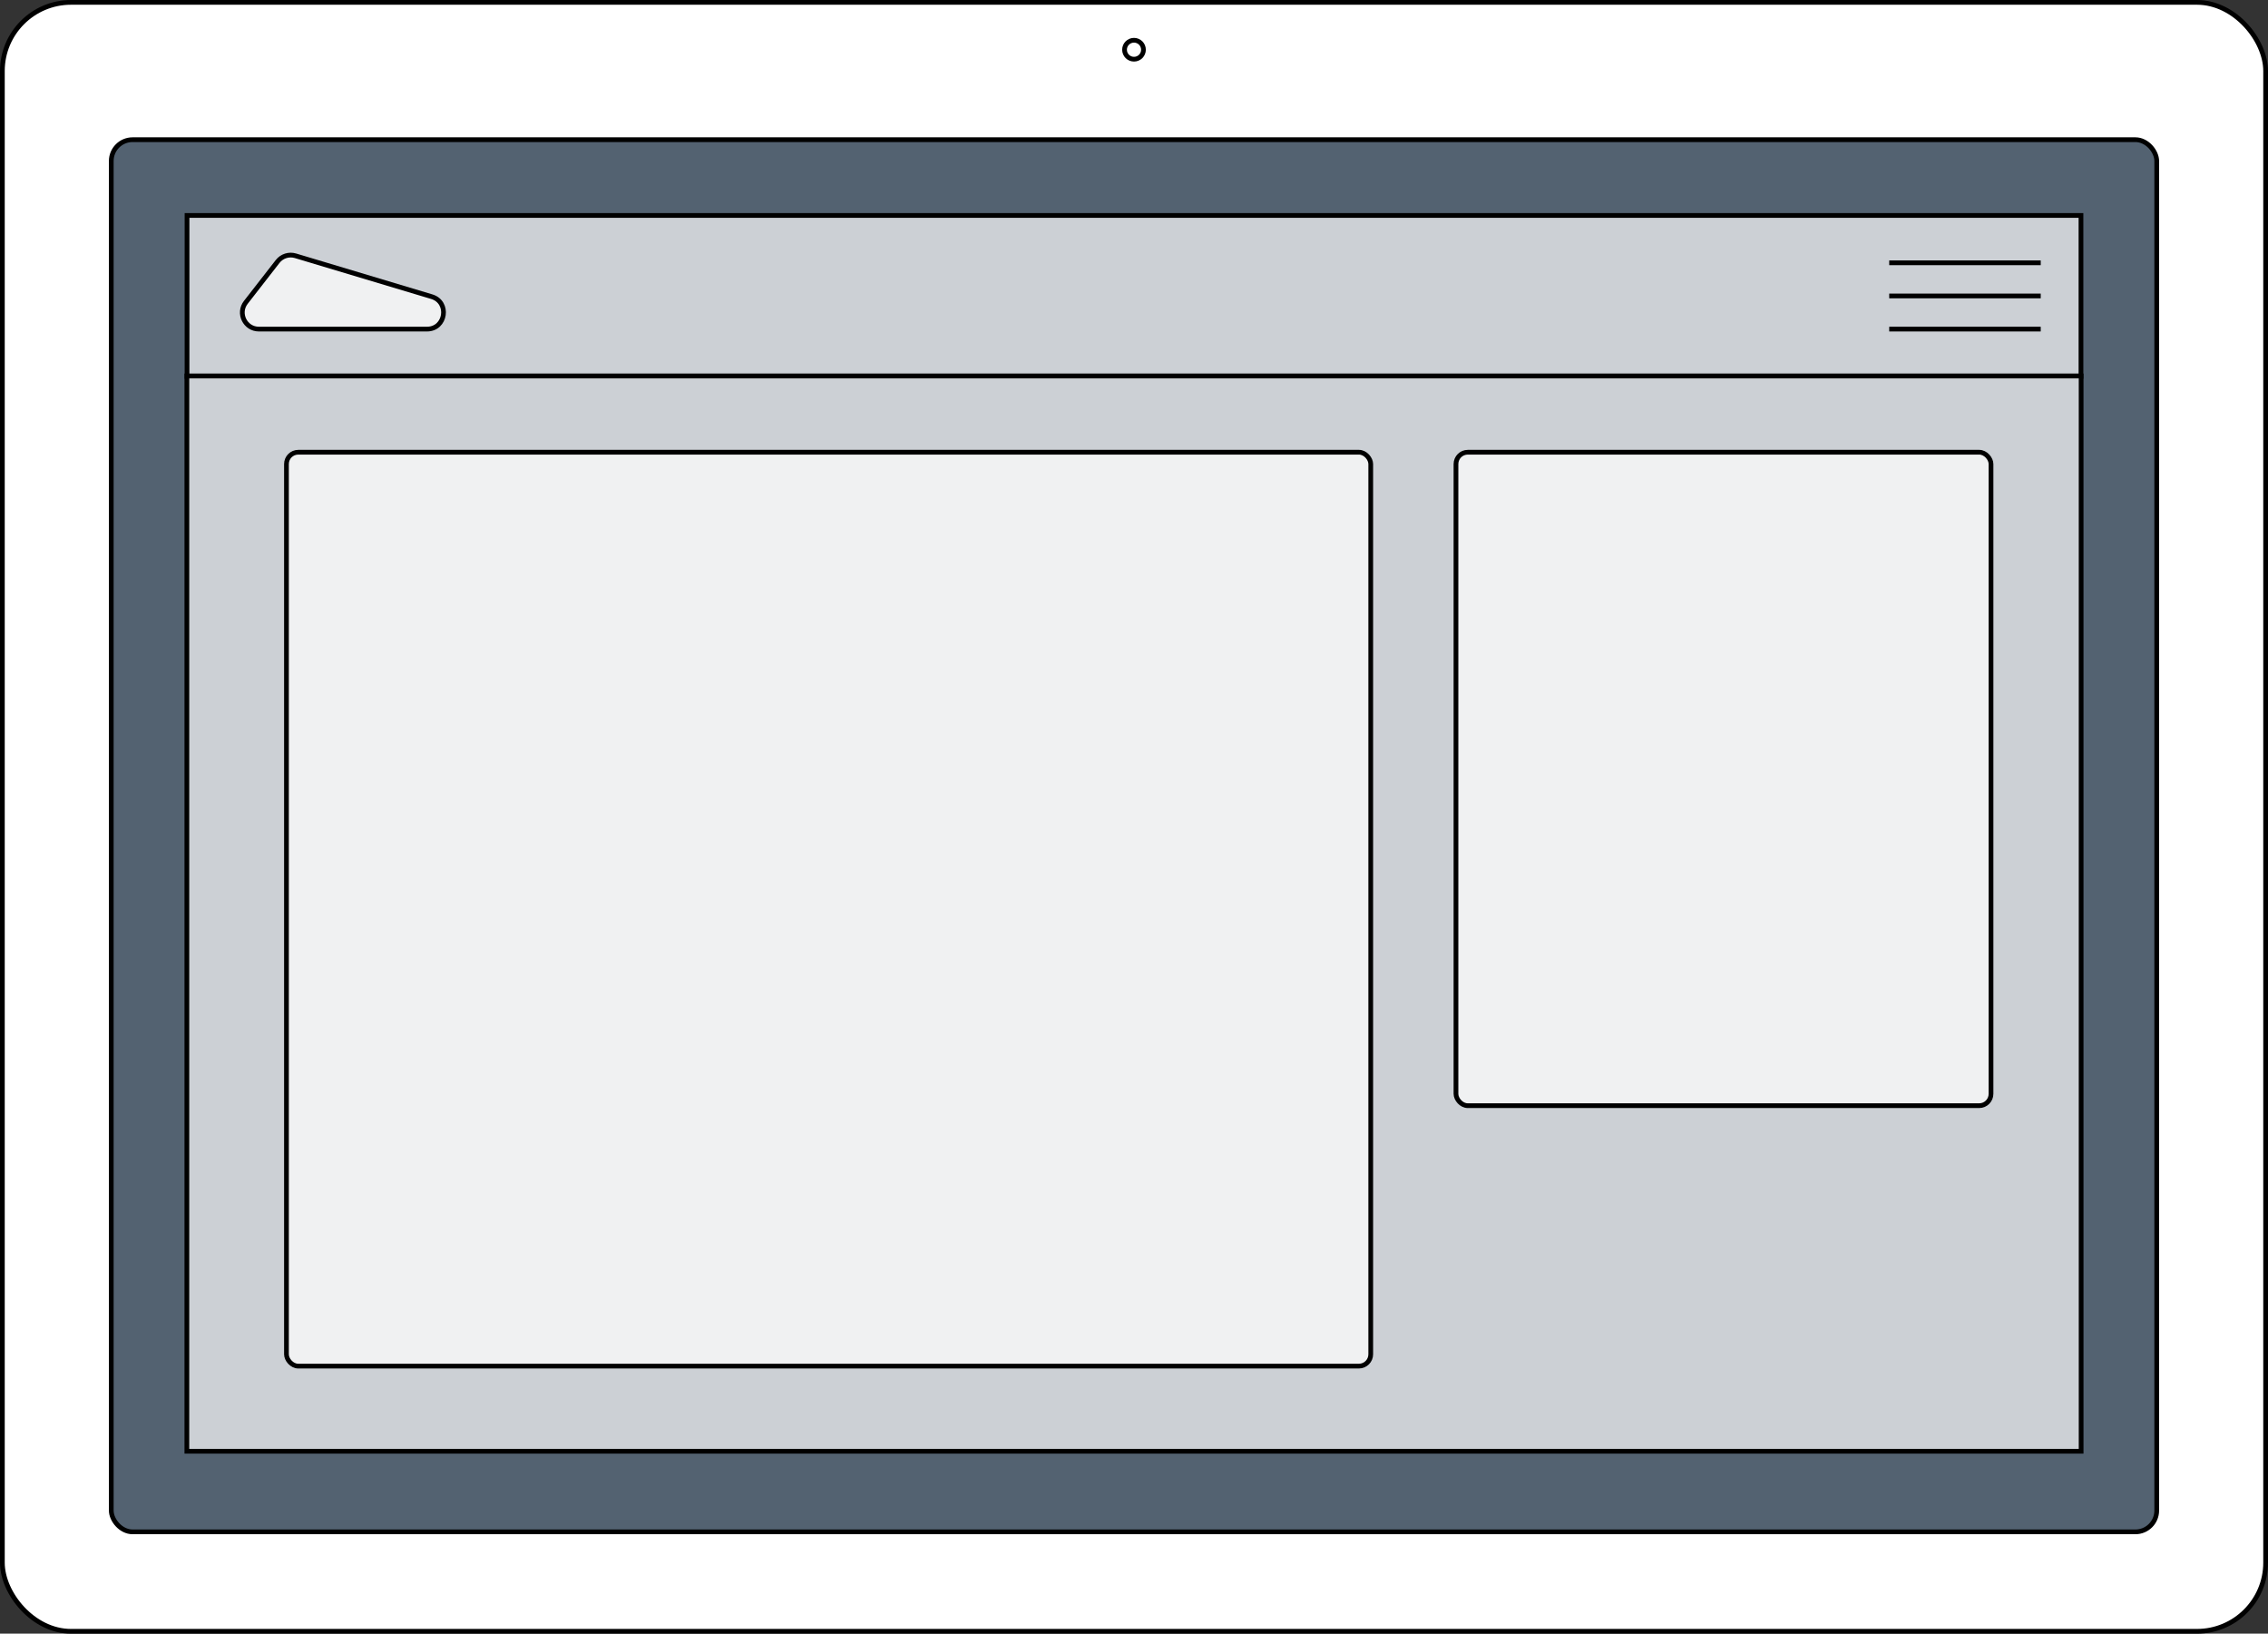<svg width="479" height="345" viewBox="0 0 479 345" fill="none" xmlns="http://www.w3.org/2000/svg">
<rect x="0" y="0" width="479" height="345" fill="#333333" stroke="none"/>
<g id="Group 22">
<rect id="Rectangle 1" x="0.5" y="0.5" width="478" height="344" rx="14.5" fill="white" stroke="black"/>
<rect id="Rectangle 2" x="23.5" y="29.5" width="432" height="294" rx="4.5" fill="#536271" stroke="black"/>
<circle id="Ellipse 6" cx="239.5" cy="10.5" r="2" fill="white" fill-opacity="0.7" stroke="black"/>
<rect id="Rectangle 5" x="39.5" y="45.5" width="400" height="34" fill="white" fill-opacity="0.7" stroke="black"/>
<rect id="Rectangle 6" x="39.466" y="79.383" width="400.067" height="227.095" fill="white" fill-opacity="0.7" stroke="black"/>
<line id="Line 3" x1="399" y1="55.5" x2="431" y2="55.5" stroke="black"/>
<line id="Line 4" x1="399" y1="62.5" x2="431" y2="62.5" stroke="black"/>
<line id="Line 5" x1="399" y1="69.5" x2="431" y2="69.5" stroke="black"/>
<path id="Polygon 1" d="M62.404 54.016L91.175 62.648C95.037 63.806 94.201 69.5 90.17 69.5H54.681C51.768 69.5 50.13 66.149 51.919 63.851L58.636 55.219C59.523 54.079 61.02 53.601 62.404 54.016Z" fill="white" fill-opacity="0.7" stroke="black"/>
<rect id="Rectangle 7" x="307.5" y="95.5" width="113" height="138" rx="2.5" fill="white" fill-opacity="0.7" stroke="black"/>
<rect id="Rectangle 8" x="60.5" y="95.5" width="229" height="193" rx="2.5" fill="white" fill-opacity="0.7" stroke="black"/>
</g>
</svg>
